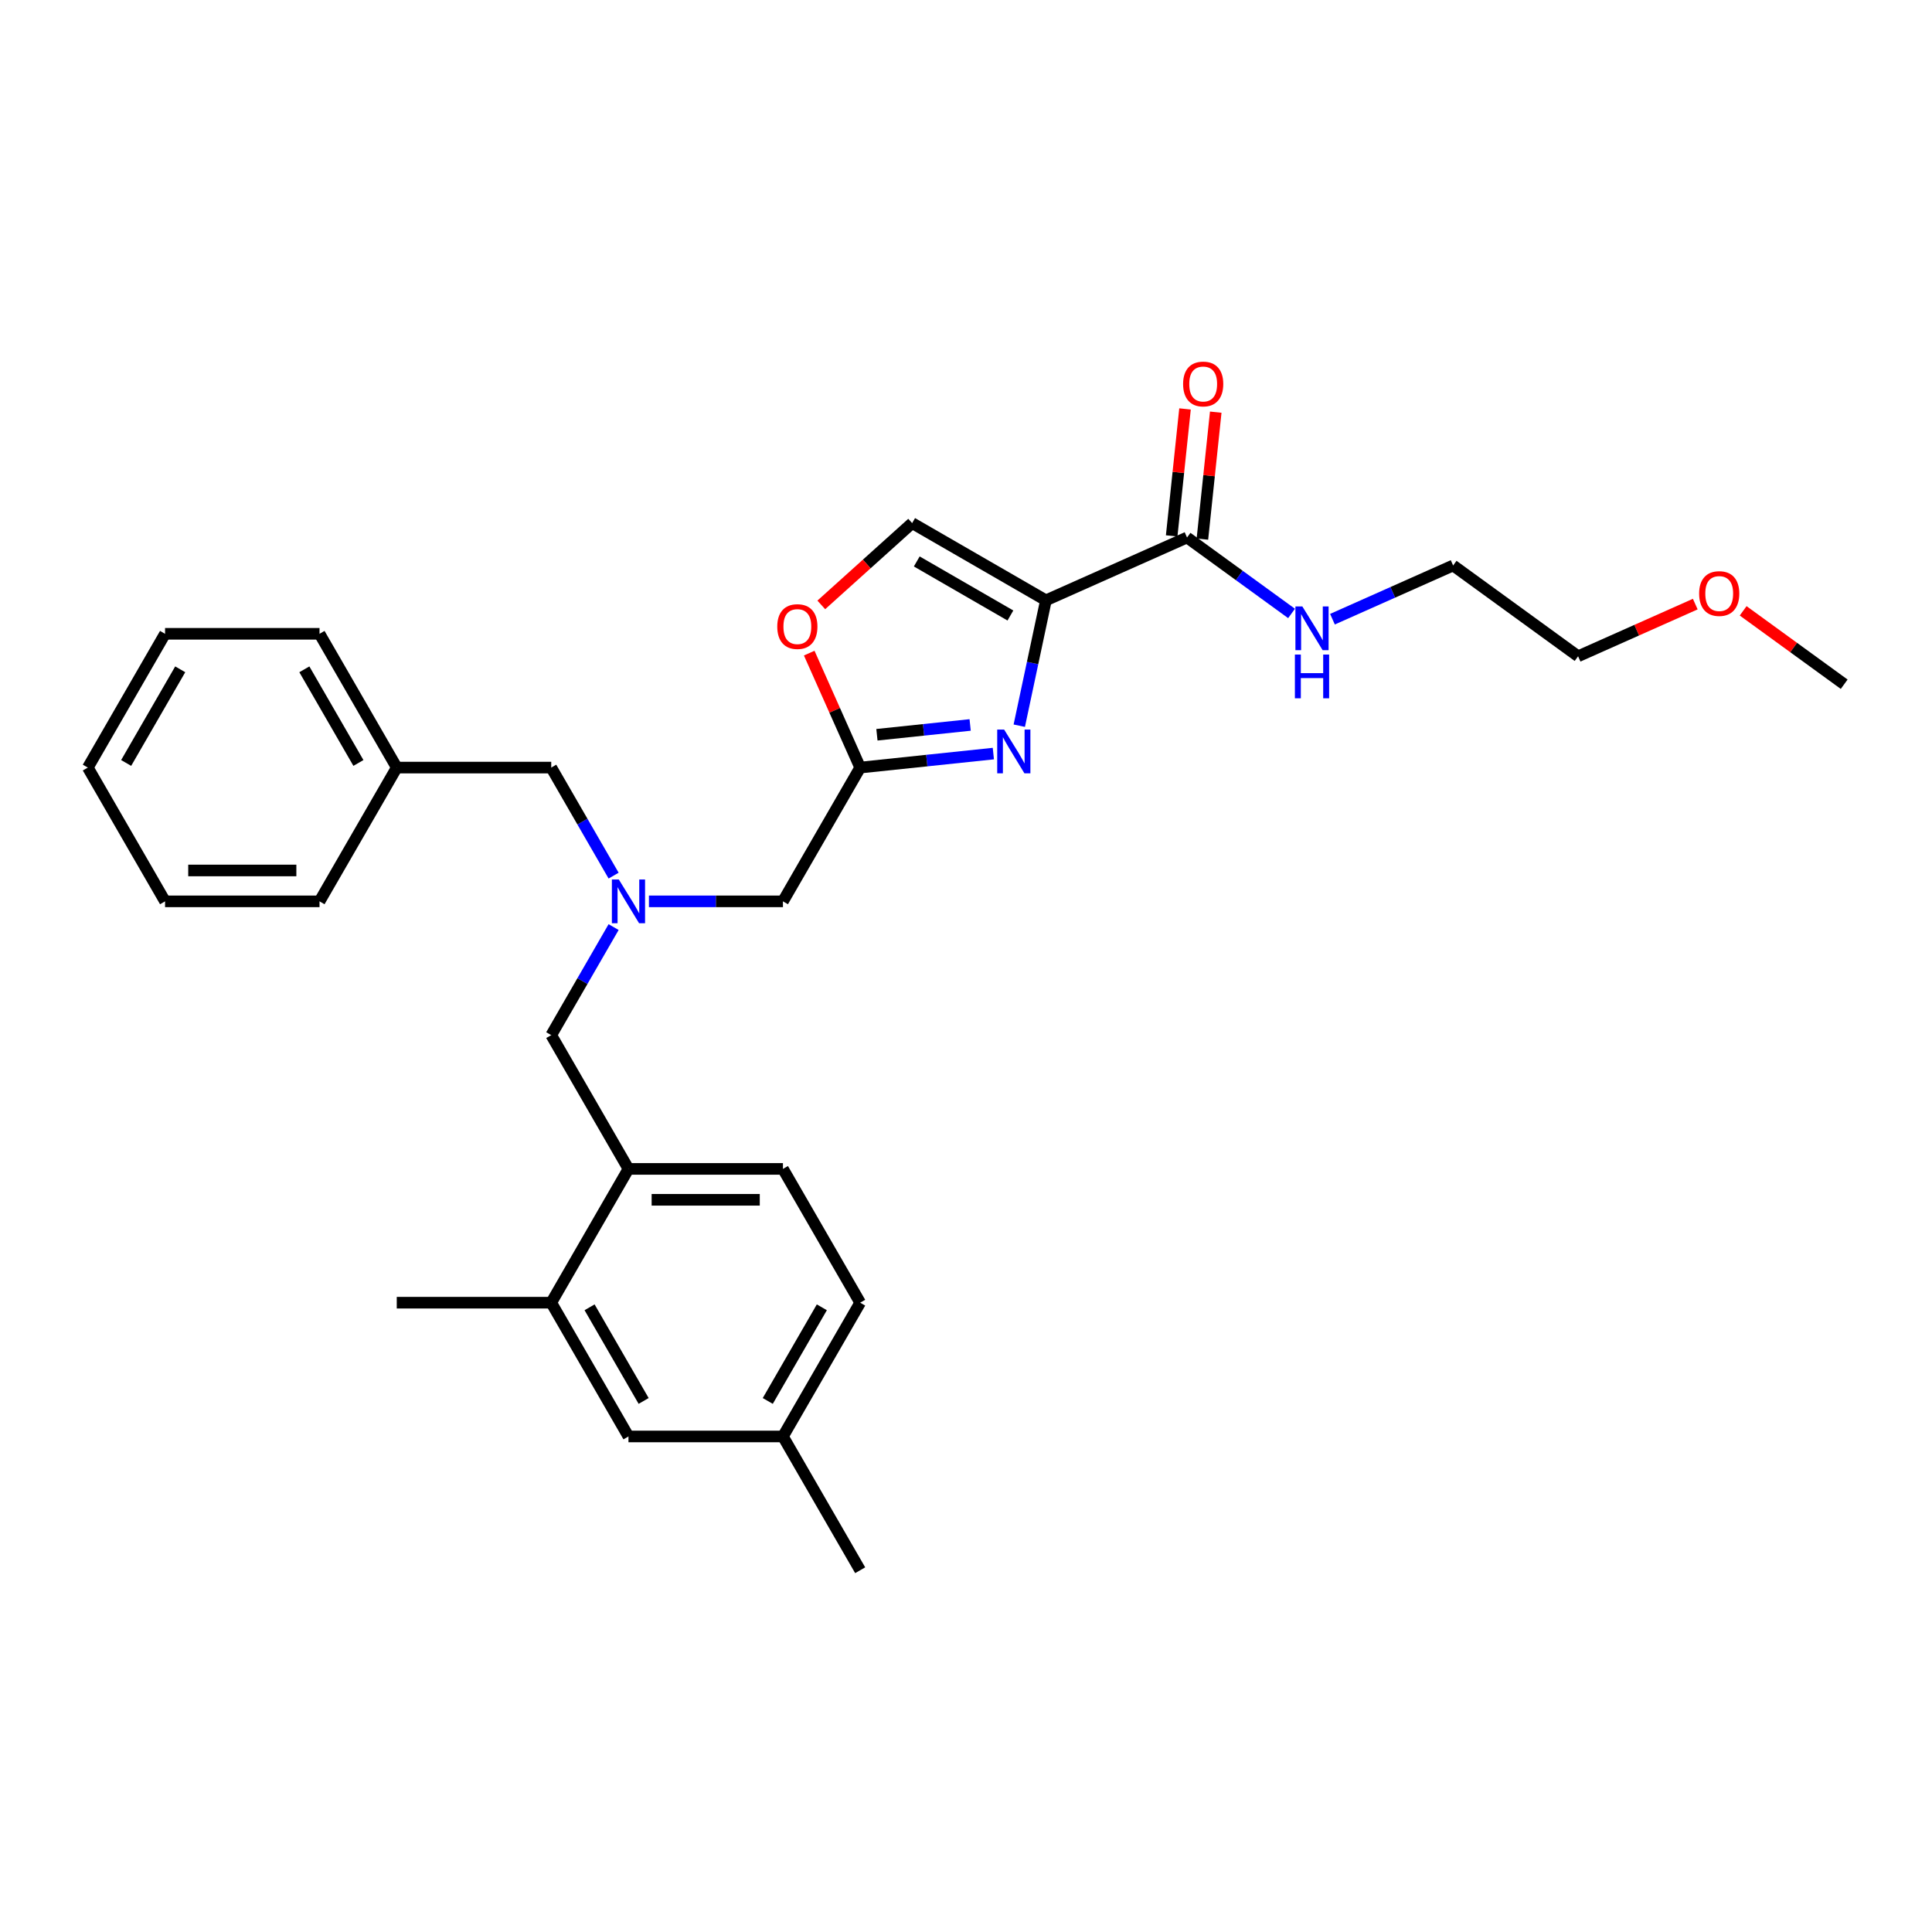 <?xml version='1.0' encoding='iso-8859-1'?>
<svg version='1.1' baseProfile='full'
              xmlns='http://www.w3.org/2000/svg'
                      xmlns:rdkit='http://www.rdkit.org/xml'
                      xmlns:xlink='http://www.w3.org/1999/xlink'
                  xml:space='preserve'
width='1000px' height='1000px' viewBox='0 0 1000 1000'>
<!-- END OF HEADER -->
<rect style='opacity:1.0;fill:#FFFFFF;stroke:none' width='1000' height='1000' x='0' y='0'> </rect>
<path class='bond-0' d='M 877.468,312.682 L 847.144,326.183' style='fill:none;fill-rule:evenodd;stroke:#FF0000;stroke-width:6px;stroke-linecap:butt;stroke-linejoin:miter;stroke-opacity:1' />
<path class='bond-0' d='M 847.144,326.183 L 816.819,339.684' style='fill:none;fill-rule:evenodd;stroke:#000000;stroke-width:6px;stroke-linecap:butt;stroke-linejoin:miter;stroke-opacity:1' />
<path class='bond-1' d='M 902.254,316.168 L 928.4,335.164' style='fill:none;fill-rule:evenodd;stroke:#FF0000;stroke-width:6px;stroke-linecap:butt;stroke-linejoin:miter;stroke-opacity:1' />
<path class='bond-1' d='M 928.4,335.164 L 954.545,354.16' style='fill:none;fill-rule:evenodd;stroke:#000000;stroke-width:6px;stroke-linecap:butt;stroke-linejoin:miter;stroke-opacity:1' />
<path class='bond-2' d='M 622.36,279.049 L 625.813,246.19' style='fill:none;fill-rule:evenodd;stroke:#000000;stroke-width:6px;stroke-linecap:butt;stroke-linejoin:miter;stroke-opacity:1' />
<path class='bond-2' d='M 625.813,246.19 L 629.267,213.332' style='fill:none;fill-rule:evenodd;stroke:#FF0000;stroke-width:6px;stroke-linecap:butt;stroke-linejoin:miter;stroke-opacity:1' />
<path class='bond-2' d='M 606.457,277.377 L 609.91,244.519' style='fill:none;fill-rule:evenodd;stroke:#000000;stroke-width:6px;stroke-linecap:butt;stroke-linejoin:miter;stroke-opacity:1' />
<path class='bond-2' d='M 609.91,244.519 L 613.364,211.661' style='fill:none;fill-rule:evenodd;stroke:#FF0000;stroke-width:6px;stroke-linecap:butt;stroke-linejoin:miter;stroke-opacity:1' />
<path class='bond-3' d='M 614.408,278.213 L 641.457,297.865' style='fill:none;fill-rule:evenodd;stroke:#000000;stroke-width:6px;stroke-linecap:butt;stroke-linejoin:miter;stroke-opacity:1' />
<path class='bond-3' d='M 641.457,297.865 L 668.507,317.518' style='fill:none;fill-rule:evenodd;stroke:#0000FF;stroke-width:6px;stroke-linecap:butt;stroke-linejoin:miter;stroke-opacity:1' />
<path class='bond-4' d='M 614.408,278.213 L 541.366,310.733' style='fill:none;fill-rule:evenodd;stroke:#000000;stroke-width:6px;stroke-linecap:butt;stroke-linejoin:miter;stroke-opacity:1' />
<path class='bond-5' d='M 689.679,320.496 L 720.907,306.592' style='fill:none;fill-rule:evenodd;stroke:#0000FF;stroke-width:6px;stroke-linecap:butt;stroke-linejoin:miter;stroke-opacity:1' />
<path class='bond-5' d='M 720.907,306.592 L 752.135,292.688' style='fill:none;fill-rule:evenodd;stroke:#000000;stroke-width:6px;stroke-linecap:butt;stroke-linejoin:miter;stroke-opacity:1' />
<path class='bond-6' d='M 752.135,292.688 L 816.819,339.684' style='fill:none;fill-rule:evenodd;stroke:#000000;stroke-width:6px;stroke-linecap:butt;stroke-linejoin:miter;stroke-opacity:1' />
<path class='bond-7' d='M 335.881,466.54 L 370.565,466.54' style='fill:none;fill-rule:evenodd;stroke:#0000FF;stroke-width:6px;stroke-linecap:butt;stroke-linejoin:miter;stroke-opacity:1' />
<path class='bond-7' d='M 370.565,466.54 L 405.249,466.54' style='fill:none;fill-rule:evenodd;stroke:#000000;stroke-width:6px;stroke-linecap:butt;stroke-linejoin:miter;stroke-opacity:1' />
<path class='bond-8' d='M 317.604,479.861 L 301.461,507.822' style='fill:none;fill-rule:evenodd;stroke:#0000FF;stroke-width:6px;stroke-linecap:butt;stroke-linejoin:miter;stroke-opacity:1' />
<path class='bond-8' d='M 301.461,507.822 L 285.318,535.783' style='fill:none;fill-rule:evenodd;stroke:#000000;stroke-width:6px;stroke-linecap:butt;stroke-linejoin:miter;stroke-opacity:1' />
<path class='bond-9' d='M 317.604,453.22 L 301.461,425.259' style='fill:none;fill-rule:evenodd;stroke:#0000FF;stroke-width:6px;stroke-linecap:butt;stroke-linejoin:miter;stroke-opacity:1' />
<path class='bond-9' d='M 301.461,425.259 L 285.318,397.298' style='fill:none;fill-rule:evenodd;stroke:#000000;stroke-width:6px;stroke-linecap:butt;stroke-linejoin:miter;stroke-opacity:1' />
<path class='bond-10' d='M 405.249,466.54 L 445.226,397.298' style='fill:none;fill-rule:evenodd;stroke:#000000;stroke-width:6px;stroke-linecap:butt;stroke-linejoin:miter;stroke-opacity:1' />
<path class='bond-11' d='M 285.318,535.783 L 325.295,605.025' style='fill:none;fill-rule:evenodd;stroke:#000000;stroke-width:6px;stroke-linecap:butt;stroke-linejoin:miter;stroke-opacity:1' />
<path class='bond-12' d='M 527.574,375.62 L 534.47,343.177' style='fill:none;fill-rule:evenodd;stroke:#0000FF;stroke-width:6px;stroke-linecap:butt;stroke-linejoin:miter;stroke-opacity:1' />
<path class='bond-12' d='M 534.47,343.177 L 541.366,310.733' style='fill:none;fill-rule:evenodd;stroke:#000000;stroke-width:6px;stroke-linecap:butt;stroke-linejoin:miter;stroke-opacity:1' />
<path class='bond-13' d='M 514.157,390.053 L 479.692,393.675' style='fill:none;fill-rule:evenodd;stroke:#0000FF;stroke-width:6px;stroke-linecap:butt;stroke-linejoin:miter;stroke-opacity:1' />
<path class='bond-13' d='M 479.692,393.675 L 445.226,397.298' style='fill:none;fill-rule:evenodd;stroke:#000000;stroke-width:6px;stroke-linecap:butt;stroke-linejoin:miter;stroke-opacity:1' />
<path class='bond-13' d='M 502.146,375.236 L 478.02,377.772' style='fill:none;fill-rule:evenodd;stroke:#0000FF;stroke-width:6px;stroke-linecap:butt;stroke-linejoin:miter;stroke-opacity:1' />
<path class='bond-13' d='M 478.02,377.772 L 453.894,380.308' style='fill:none;fill-rule:evenodd;stroke:#000000;stroke-width:6px;stroke-linecap:butt;stroke-linejoin:miter;stroke-opacity:1' />
<path class='bond-14' d='M 541.366,310.733 L 472.124,270.756' style='fill:none;fill-rule:evenodd;stroke:#000000;stroke-width:6px;stroke-linecap:butt;stroke-linejoin:miter;stroke-opacity:1' />
<path class='bond-14' d='M 522.984,318.585 L 474.515,290.601' style='fill:none;fill-rule:evenodd;stroke:#000000;stroke-width:6px;stroke-linecap:butt;stroke-linejoin:miter;stroke-opacity:1' />
<path class='bond-15' d='M 472.124,270.756 L 448.611,291.927' style='fill:none;fill-rule:evenodd;stroke:#000000;stroke-width:6px;stroke-linecap:butt;stroke-linejoin:miter;stroke-opacity:1' />
<path class='bond-15' d='M 448.611,291.927 L 425.099,313.097' style='fill:none;fill-rule:evenodd;stroke:#FF0000;stroke-width:6px;stroke-linecap:butt;stroke-linejoin:miter;stroke-opacity:1' />
<path class='bond-16' d='M 445.226,674.268 L 405.249,743.51' style='fill:none;fill-rule:evenodd;stroke:#000000;stroke-width:6px;stroke-linecap:butt;stroke-linejoin:miter;stroke-opacity:1' />
<path class='bond-16' d='M 425.381,676.659 L 397.397,725.129' style='fill:none;fill-rule:evenodd;stroke:#000000;stroke-width:6px;stroke-linecap:butt;stroke-linejoin:miter;stroke-opacity:1' />
<path class='bond-17' d='M 445.226,674.268 L 405.249,605.025' style='fill:none;fill-rule:evenodd;stroke:#000000;stroke-width:6px;stroke-linecap:butt;stroke-linejoin:miter;stroke-opacity:1' />
<path class='bond-18' d='M 405.249,743.51 L 325.295,743.51' style='fill:none;fill-rule:evenodd;stroke:#000000;stroke-width:6px;stroke-linecap:butt;stroke-linejoin:miter;stroke-opacity:1' />
<path class='bond-19' d='M 405.249,743.51 L 445.226,812.753' style='fill:none;fill-rule:evenodd;stroke:#000000;stroke-width:6px;stroke-linecap:butt;stroke-linejoin:miter;stroke-opacity:1' />
<path class='bond-20' d='M 205.363,397.298 L 285.318,397.298' style='fill:none;fill-rule:evenodd;stroke:#000000;stroke-width:6px;stroke-linecap:butt;stroke-linejoin:miter;stroke-opacity:1' />
<path class='bond-21' d='M 205.363,397.298 L 165.386,328.055' style='fill:none;fill-rule:evenodd;stroke:#000000;stroke-width:6px;stroke-linecap:butt;stroke-linejoin:miter;stroke-opacity:1' />
<path class='bond-21' d='M 185.518,394.907 L 157.534,346.437' style='fill:none;fill-rule:evenodd;stroke:#000000;stroke-width:6px;stroke-linecap:butt;stroke-linejoin:miter;stroke-opacity:1' />
<path class='bond-22' d='M 205.363,397.298 L 165.386,466.54' style='fill:none;fill-rule:evenodd;stroke:#000000;stroke-width:6px;stroke-linecap:butt;stroke-linejoin:miter;stroke-opacity:1' />
<path class='bond-23' d='M 165.386,328.055 L 85.432,328.055' style='fill:none;fill-rule:evenodd;stroke:#000000;stroke-width:6px;stroke-linecap:butt;stroke-linejoin:miter;stroke-opacity:1' />
<path class='bond-24' d='M 165.386,466.54 L 85.432,466.54' style='fill:none;fill-rule:evenodd;stroke:#000000;stroke-width:6px;stroke-linecap:butt;stroke-linejoin:miter;stroke-opacity:1' />
<path class='bond-24' d='M 153.393,450.55 L 97.425,450.55' style='fill:none;fill-rule:evenodd;stroke:#000000;stroke-width:6px;stroke-linecap:butt;stroke-linejoin:miter;stroke-opacity:1' />
<path class='bond-25' d='M 85.432,328.055 L 45.455,397.298' style='fill:none;fill-rule:evenodd;stroke:#000000;stroke-width:6px;stroke-linecap:butt;stroke-linejoin:miter;stroke-opacity:1' />
<path class='bond-25' d='M 93.284,346.437 L 65.3,394.907' style='fill:none;fill-rule:evenodd;stroke:#000000;stroke-width:6px;stroke-linecap:butt;stroke-linejoin:miter;stroke-opacity:1' />
<path class='bond-26' d='M 85.432,466.54 L 45.455,397.298' style='fill:none;fill-rule:evenodd;stroke:#000000;stroke-width:6px;stroke-linecap:butt;stroke-linejoin:miter;stroke-opacity:1' />
<path class='bond-27' d='M 325.295,743.51 L 285.318,674.268' style='fill:none;fill-rule:evenodd;stroke:#000000;stroke-width:6px;stroke-linecap:butt;stroke-linejoin:miter;stroke-opacity:1' />
<path class='bond-27' d='M 333.147,725.129 L 305.163,676.659' style='fill:none;fill-rule:evenodd;stroke:#000000;stroke-width:6px;stroke-linecap:butt;stroke-linejoin:miter;stroke-opacity:1' />
<path class='bond-28' d='M 285.318,674.268 L 325.295,605.025' style='fill:none;fill-rule:evenodd;stroke:#000000;stroke-width:6px;stroke-linecap:butt;stroke-linejoin:miter;stroke-opacity:1' />
<path class='bond-29' d='M 285.318,674.268 L 205.363,674.268' style='fill:none;fill-rule:evenodd;stroke:#000000;stroke-width:6px;stroke-linecap:butt;stroke-linejoin:miter;stroke-opacity:1' />
<path class='bond-30' d='M 325.295,605.025 L 405.249,605.025' style='fill:none;fill-rule:evenodd;stroke:#000000;stroke-width:6px;stroke-linecap:butt;stroke-linejoin:miter;stroke-opacity:1' />
<path class='bond-30' d='M 337.288,621.016 L 393.256,621.016' style='fill:none;fill-rule:evenodd;stroke:#000000;stroke-width:6px;stroke-linecap:butt;stroke-linejoin:miter;stroke-opacity:1' />
<path class='bond-31' d='M 418.85,338.056 L 432.038,367.677' style='fill:none;fill-rule:evenodd;stroke:#FF0000;stroke-width:6px;stroke-linecap:butt;stroke-linejoin:miter;stroke-opacity:1' />
<path class='bond-31' d='M 432.038,367.677 L 445.226,397.298' style='fill:none;fill-rule:evenodd;stroke:#000000;stroke-width:6px;stroke-linecap:butt;stroke-linejoin:miter;stroke-opacity:1' />
<path  class='atom-0' d='M 879.467 307.228
Q 879.467 301.791, 882.153 298.753
Q 884.84 295.715, 889.861 295.715
Q 894.882 295.715, 897.569 298.753
Q 900.255 301.791, 900.255 307.228
Q 900.255 312.729, 897.537 315.863
Q 894.818 318.965, 889.861 318.965
Q 884.872 318.965, 882.153 315.863
Q 879.467 312.761, 879.467 307.228
M 889.861 316.407
Q 893.315 316.407, 895.17 314.104
Q 897.057 311.769, 897.057 307.228
Q 897.057 302.783, 895.17 300.544
Q 893.315 298.273, 889.861 298.273
Q 886.407 298.273, 884.52 300.512
Q 882.665 302.751, 882.665 307.228
Q 882.665 311.801, 884.52 314.104
Q 886.407 316.407, 889.861 316.407
' fill='#FF0000'/>
<path  class='atom-2' d='M 612.372 198.76
Q 612.372 193.324, 615.058 190.285
Q 617.745 187.247, 622.766 187.247
Q 627.787 187.247, 630.473 190.285
Q 633.16 193.324, 633.16 198.76
Q 633.16 204.261, 630.441 207.395
Q 627.723 210.498, 622.766 210.498
Q 617.777 210.498, 615.058 207.395
Q 612.372 204.293, 612.372 198.76
M 622.766 207.939
Q 626.22 207.939, 628.075 205.636
Q 629.962 203.302, 629.962 198.76
Q 629.962 194.315, 628.075 192.076
Q 626.22 189.806, 622.766 189.806
Q 619.312 189.806, 617.425 192.044
Q 615.57 194.283, 615.57 198.76
Q 615.57 203.334, 617.425 205.636
Q 619.312 207.939, 622.766 207.939
' fill='#FF0000'/>
<path  class='atom-3' d='M 674.088 313.887
L 681.507 325.88
Q 682.243 327.064, 683.426 329.207
Q 684.609 331.349, 684.673 331.477
L 684.673 313.887
L 687.68 313.887
L 687.68 336.53
L 684.578 336.53
L 676.614 323.418
Q 675.687 321.883, 674.695 320.124
Q 673.736 318.365, 673.448 317.821
L 673.448 336.53
L 670.506 336.53
L 670.506 313.887
L 674.088 313.887
' fill='#0000FF'/>
<path  class='atom-3' d='M 670.234 338.795
L 673.304 338.795
L 673.304 348.421
L 684.881 348.421
L 684.881 338.795
L 687.952 338.795
L 687.952 361.438
L 684.881 361.438
L 684.881 350.98
L 673.304 350.98
L 673.304 361.438
L 670.234 361.438
L 670.234 338.795
' fill='#0000FF'/>
<path  class='atom-5' d='M 320.29 455.219
L 327.709 467.212
Q 328.445 468.395, 329.628 470.538
Q 330.812 472.681, 330.876 472.809
L 330.876 455.219
L 333.882 455.219
L 333.882 477.862
L 330.78 477.862
L 322.816 464.749
Q 321.889 463.214, 320.897 461.455
Q 319.938 459.696, 319.65 459.153
L 319.65 477.862
L 316.708 477.862
L 316.708 455.219
L 320.29 455.219
' fill='#0000FF'/>
<path  class='atom-8' d='M 519.738 377.619
L 527.157 389.612
Q 527.893 390.795, 529.076 392.938
Q 530.26 395.081, 530.324 395.209
L 530.324 377.619
L 533.33 377.619
L 533.33 400.262
L 530.228 400.262
L 522.264 387.149
Q 521.337 385.614, 520.345 383.855
Q 519.386 382.096, 519.098 381.553
L 519.098 400.262
L 516.156 400.262
L 516.156 377.619
L 519.738 377.619
' fill='#0000FF'/>
<path  class='atom-26' d='M 402.312 324.32
Q 402.312 318.883, 404.998 315.845
Q 407.685 312.806, 412.706 312.806
Q 417.727 312.806, 420.414 315.845
Q 423.1 318.883, 423.1 324.32
Q 423.1 329.821, 420.382 332.955
Q 417.663 336.057, 412.706 336.057
Q 407.717 336.057, 404.998 332.955
Q 402.312 329.853, 402.312 324.32
M 412.706 333.499
Q 416.16 333.499, 418.015 331.196
Q 419.902 328.861, 419.902 324.32
Q 419.902 319.874, 418.015 317.636
Q 416.16 315.365, 412.706 315.365
Q 409.252 315.365, 407.365 317.604
Q 405.51 319.842, 405.51 324.32
Q 405.51 328.893, 407.365 331.196
Q 409.252 333.499, 412.706 333.499
' fill='#FF0000'/>
</svg>
